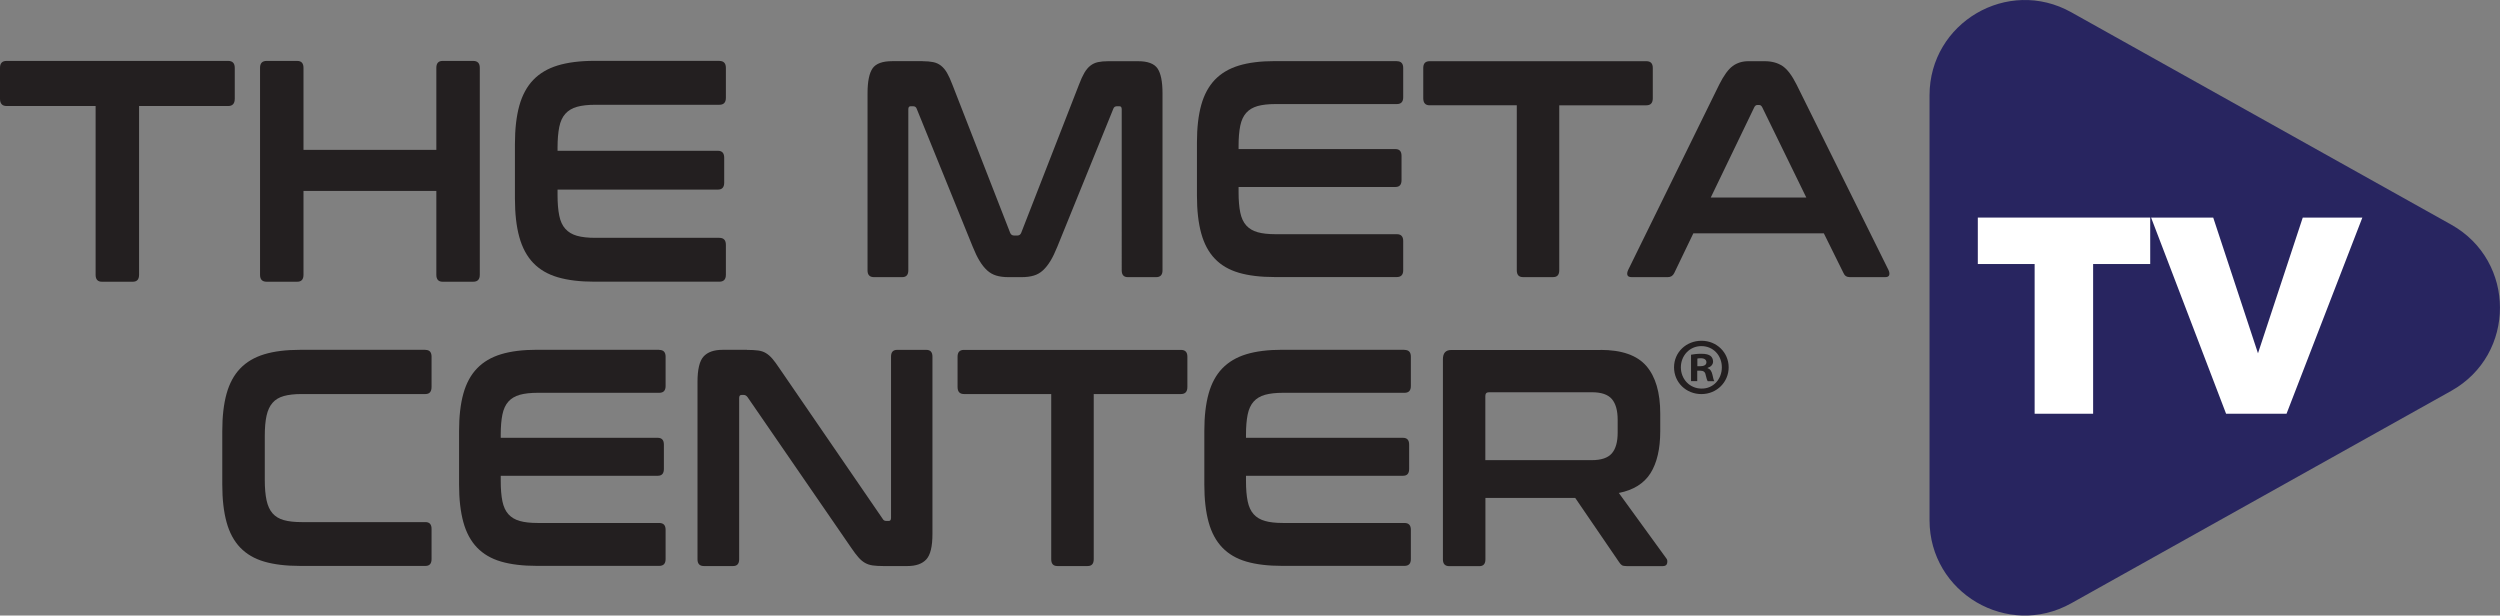 <?xml version="1.0" encoding="UTF-8"?>
<svg id="Layer_1" xmlns="http://www.w3.org/2000/svg" version="1.1" viewBox="0 0 627.03 154.39">
  <rect x="0" y="0" width="627.03" height="154.39" fill="#808080" stroke="none"/>
  <!-- Generator: Adobe Illustrator 29.4.0, SVG Export Plug-In . SVG Version: 2.1.0 Build 152)  -->
  <defs>
    <style>
      .st0 {
        fill: #231f20;
      }

      .st1 {
        fill: #fff;
      }

      .st2 {
        fill: #282560;
      }
    </style>
  </defs>
  <g>
    <g>
      <path class="st0" d="M106.71,87.76c1.02,0,1.53.57,1.53,1.7v7.59c0,1.19-.51,1.78-1.53,1.78h-31.03c-1.81,0-3.31.17-4.5.5-1.19.34-2.13.9-2.82,1.7-.7.8-1.2,1.87-1.5,3.21-.3,1.34-.45,3.05-.45,5.11v11c0,2.07.15,3.78.45,5.15.3,1.37.8,2.45,1.5,3.25.7.8,1.64,1.37,2.82,1.7,1.19.34,2.69.5,4.5.5h31.03c1.02,0,1.53.57,1.53,1.7v7.59c0,1.14-.51,1.7-1.53,1.7h-31.44c-3.53,0-6.53-.36-8.99-1.08-2.47-.72-4.47-1.9-6.03-3.52-1.56-1.63-2.7-3.74-3.42-6.35-.72-2.61-1.08-5.77-1.08-9.49v-13.32c0-3.72.36-6.87,1.08-9.45.72-2.58,1.86-4.69,3.42-6.31,1.56-1.63,3.57-2.81,6.03-3.56,2.46-.75,5.46-1.12,8.99-1.12h31.44Z"/>
      <path class="st0" d="M165.34,87.76c1.07,0,1.6.57,1.6,1.7v7.36c0,1.14-.53,1.7-1.6,1.7h-30.47c-1.81,0-3.31.17-4.5.5-1.19.34-2.14.9-2.86,1.7-.72.8-1.22,1.89-1.5,3.25-.28,1.37-.42,3.06-.42,5.07v.77h39.39c1.02,0,1.53.57,1.53,1.7v6.12c0,1.14-.51,1.7-1.53,1.7h-39.39v1.32c0,2.01.14,3.71.42,5.07.28,1.37.78,2.45,1.5,3.25.72.8,1.67,1.37,2.86,1.7,1.19.34,2.68.5,4.5.5h30.47c1.07,0,1.6.57,1.6,1.7v7.36c0,1.14-.53,1.7-1.6,1.7h-30.68c-3.53,0-6.53-.36-8.99-1.08-2.47-.72-4.47-1.9-6.03-3.52-1.56-1.63-2.7-3.74-3.42-6.35-.72-2.61-1.08-5.77-1.08-9.49v-13.32c0-3.72.36-6.87,1.08-9.45.72-2.58,1.86-4.69,3.42-6.31,1.56-1.63,3.57-2.81,6.03-3.56,2.46-.75,5.46-1.12,8.99-1.12h30.68Z"/>
      <path class="st0" d="M187.37,87.76c1.12,0,2.04.05,2.79.15.74.1,1.39.32,1.95.66.56.34,1.09.8,1.6,1.39.51.59,1.09,1.38,1.74,2.36l25.93,37.8c.19.36.49.54.91.54h.63c.37,0,.56-.26.56-.77v-40.44c0-1.14.51-1.7,1.53-1.7h7.32c1.02,0,1.54.57,1.54,1.7v44.46c0,3.15-.51,5.28-1.54,6.39-1.02,1.11-2.6,1.67-4.74,1.67h-6c-1.07,0-1.97-.05-2.68-.15-.72-.1-1.36-.31-1.92-.62s-1.1-.76-1.64-1.36c-.53-.59-1.15-1.41-1.85-2.44l-26.01-37.8c-.28-.36-.58-.54-.91-.54h-.63c-.37,0-.56.26-.56.77v40.44c0,1.14-.51,1.7-1.53,1.7h-7.32c-1.07,0-1.6-.57-1.6-1.7v-44.47c0-3.15.51-5.28,1.53-6.39,1.02-1.11,2.6-1.67,4.74-1.67h6.14Z"/>
      <path class="st0" d="M296.21,87.76c1.07,0,1.6.57,1.6,1.7v7.59c0,1.19-.53,1.78-1.6,1.78h-21.89v41.44c0,1.14-.51,1.7-1.53,1.7h-7.6c-1.02,0-1.53-.57-1.53-1.7v-41.44h-21.89c-1.07,0-1.6-.59-1.6-1.78v-7.59c0-1.14.53-1.7,1.6-1.7h54.45Z"/>
      <path class="st0" d="M352.26,87.76c1.07,0,1.6.57,1.6,1.7v7.36c0,1.14-.53,1.7-1.6,1.7h-30.47c-1.81,0-3.31.17-4.5.5-1.19.34-2.14.9-2.86,1.7-.72.8-1.22,1.89-1.5,3.25-.28,1.37-.42,3.06-.42,5.07v.77h39.39c1.02,0,1.53.57,1.53,1.7v6.12c0,1.14-.51,1.7-1.53,1.7h-39.39v1.32c0,2.01.14,3.71.42,5.07.28,1.37.78,2.45,1.5,3.25.72.8,1.67,1.37,2.86,1.7,1.19.34,2.68.5,4.5.5h30.47c1.07,0,1.6.57,1.6,1.7v7.36c0,1.14-.53,1.7-1.6,1.7h-30.68c-3.53,0-6.53-.36-8.99-1.08-2.47-.72-4.47-1.9-6.03-3.52-1.56-1.63-2.7-3.74-3.42-6.35-.72-2.61-1.08-5.77-1.08-9.49v-13.32c0-3.72.36-6.87,1.08-9.45.72-2.58,1.86-4.69,3.42-6.31s3.57-2.81,6.03-3.56c2.46-.75,5.46-1.12,8.99-1.12h30.68Z"/>
      <path class="st0" d="M401.41,87.76c5.35,0,9.18,1.34,11.51,4.03,2.32,2.69,3.49,6.66,3.49,11.93v4.42c0,4.44-.82,7.95-2.44,10.54-1.63,2.58-4.28,4.24-7.95,4.96l11.92,16.42c.23.26.3.65.21,1.16-.09.52-.47.77-1.12.77h-8.99c-.61,0-1.02-.08-1.25-.23-.23-.15-.46-.41-.7-.77l-11.01-16.11h-22.52v15.42c0,1.14-.51,1.7-1.53,1.7h-7.53c-1.07,0-1.6-.57-1.6-1.7v-50.2c0-1.55.7-2.32,2.09-2.32h37.44ZM372.55,115.41h26.7c2.37,0,4.04-.57,5.02-1.7.98-1.14,1.46-2.87,1.46-5.19v-3.25c0-2.32-.49-4.05-1.46-5.19-.98-1.14-2.65-1.7-5.02-1.7h-25.8c-.6,0-.91.31-.91.93v16.11Z"/>
    </g>
    <g>
      <path class="st0" d="M231.41,15.35c1.02,0,1.9.08,2.65.23.74.15,1.39.45,1.95.89.56.44,1.06,1.03,1.5,1.78.44.75.89,1.74,1.36,2.98l14.48,37.14c.18.46.51.7.98.7h.84c.46,0,.79-.23.97-.7l14.48-37.14c.46-1.24.92-2.23,1.36-2.98.44-.75.94-1.34,1.5-1.78.56-.44,1.19-.73,1.91-.89.72-.15,1.59-.23,2.61-.23h7.45c2.41,0,4.04.61,4.87,1.82.83,1.21,1.25,3.29,1.25,6.23v44.41c0,1.13-.53,1.7-1.6,1.7h-7.1c-1.02,0-1.53-.57-1.53-1.7V27.42c0-.52-.19-.77-.56-.77h-.63c-.46,0-.77.21-.91.62l-14.07,34.66c-.56,1.39-1.13,2.57-1.71,3.52-.58.96-1.21,1.74-1.88,2.36-.67.62-1.44,1.06-2.3,1.31-.86.26-1.87.39-3.03.39h-3.34c-1.16,0-2.17-.13-3.03-.39-.86-.26-1.63-.7-2.3-1.31-.67-.62-1.3-1.4-1.88-2.36-.58-.95-1.15-2.13-1.71-3.52l-14.07-34.66c-.14-.41-.44-.62-.91-.62h-.63c-.37,0-.56.26-.56.77v40.39c0,1.13-.51,1.7-1.53,1.7h-7.1c-1.07,0-1.6-.57-1.6-1.7V23.39c0-2.94.42-5.01,1.25-6.23.84-1.21,2.48-1.82,4.94-1.82h7.59Z"/>
      <path class="st0" d="M350.34,15.35c1.07,0,1.6.57,1.6,1.7v7.35c0,1.14-.53,1.7-1.6,1.7h-30.43c-1.81,0-3.31.17-4.49.5-1.18.34-2.14.9-2.85,1.7-.72.8-1.22,1.88-1.5,3.25-.28,1.37-.42,3.06-.42,5.07v.77h39.34c1.02,0,1.53.57,1.53,1.7v6.11c0,1.13-.51,1.7-1.53,1.7h-39.34v1.32c0,2.01.14,3.7.42,5.07.28,1.37.78,2.45,1.5,3.25.72.8,1.67,1.37,2.85,1.7,1.18.34,2.68.5,4.49.5h30.43c1.07,0,1.6.57,1.6,1.7v7.35c0,1.13-.53,1.7-1.6,1.7h-30.64c-3.53,0-6.52-.36-8.98-1.08-2.46-.72-4.47-1.89-6.02-3.52-1.56-1.62-2.69-3.74-3.41-6.34-.72-2.6-1.08-5.76-1.08-9.48v-13.31c0-3.71.36-6.86,1.08-9.44.72-2.58,1.86-4.68,3.41-6.31,1.56-1.62,3.56-2.81,6.02-3.56,2.46-.75,5.45-1.12,8.98-1.12h30.64Z"/>
      <path class="st0" d="M412.94,15.35c1.07,0,1.6.57,1.6,1.7v7.58c0,1.19-.53,1.78-1.6,1.78h-21.86v41.39c0,1.13-.51,1.7-1.53,1.7h-7.59c-1.02,0-1.53-.57-1.53-1.7V26.41h-21.86c-1.07,0-1.6-.59-1.6-1.78v-7.58c0-1.13.53-1.7,1.6-1.7h54.38Z"/>
      <path class="st0" d="M442.6,15.35c1.76,0,3.25.4,4.46,1.2,1.21.8,2.39,2.36,3.55,4.68l23.05,46.5c.23.52.29.94.17,1.28-.12.34-.45.5-1.01.5h-8.84c-.79,0-1.32-.34-1.6-1.01l-4.94-9.98h-32.73l-4.8,9.98c-.33.67-.86,1.01-1.6,1.01h-9.05c-.6,0-.96-.17-1.08-.5-.12-.34-.06-.76.17-1.28l22.84-46.5c1.16-2.32,2.3-3.88,3.41-4.68,1.11-.8,2.41-1.2,3.9-1.2h4.11ZM429.09,49.54h23.95l-11.07-22.67c-.19-.36-.44-.54-.77-.54h-.42c-.33,0-.58.18-.77.54l-10.93,22.67Z"/>
      <path class="st0" d="M57.24,15.28c1.09,0,1.64.58,1.64,1.74v7.75c0,1.21-.55,1.82-1.64,1.82h-22.36v42.33c0,1.16-.52,1.74-1.57,1.74h-7.76c-1.04,0-1.57-.58-1.57-1.74V26.59H1.64c-1.09,0-1.64-.61-1.64-1.82v-7.75c0-1.16.54-1.74,1.64-1.74h55.61Z"/>
      <path class="st0" d="M74.55,15.28c1.04,0,1.57.58,1.57,1.74v20.57h33.32v-20.57c0-1.16.52-1.74,1.57-1.74h7.69c1.09,0,1.64.58,1.64,1.74v51.9c0,1.16-.55,1.74-1.64,1.74h-7.69c-1.04,0-1.57-.58-1.57-1.74v-21.04h-33.32v21.04c0,1.16-.52,1.74-1.57,1.74h-7.69c-1.09,0-1.64-.58-1.64-1.74V17.02c0-1.16.55-1.74,1.64-1.74h7.69Z"/>
      <path class="st0" d="M180.42,15.28c1.09,0,1.64.58,1.64,1.74v7.52c0,1.16-.55,1.74-1.64,1.74h-31.11c-1.85,0-3.38.17-4.59.51-1.21.34-2.18.92-2.92,1.74-.74.82-1.25,1.93-1.53,3.32-.28,1.4-.43,3.12-.43,5.18v.79h40.23c1.04,0,1.57.58,1.57,1.74v6.25c0,1.16-.52,1.74-1.57,1.74h-40.23v1.35c0,2.06.14,3.78.43,5.18.28,1.4.79,2.51,1.53,3.32.74.82,1.71,1.4,2.92,1.74,1.21.34,2.74.51,4.59.51h31.11c1.09,0,1.64.58,1.64,1.74v7.52c0,1.16-.55,1.74-1.64,1.74h-31.33c-3.61,0-6.67-.37-9.19-1.11-2.52-.74-4.57-1.94-6.16-3.6-1.59-1.66-2.75-3.82-3.49-6.49-.74-2.66-1.1-5.89-1.1-9.69v-13.61c0-3.8.37-7.01,1.1-9.65.74-2.64,1.9-4.79,3.49-6.45,1.59-1.66,3.64-2.87,6.16-3.64,2.52-.76,5.58-1.15,9.19-1.15h31.33Z"/>
    </g>
    <path class="st0" d="M426.78,85.47c3.82,0,6.79,2.97,6.79,6.66s-2.97,6.71-6.83,6.71-6.87-2.93-6.87-6.71,3.05-6.66,6.87-6.66h.04ZM426.7,86.81c-2.93,0-5.12,2.4-5.12,5.32s2.19,5.33,5.2,5.33c2.93.04,5.08-2.36,5.08-5.33s-2.15-5.32-5.12-5.32h-.04ZM425.68,95.59h-1.55v-6.62c.61-.12,1.46-.24,2.56-.24,1.26,0,1.83.2,2.32.53.37.28.65.81.65,1.42,0,.77-.57,1.34-1.38,1.59v.08c.65.2,1.01.73,1.22,1.63.2,1.02.33,1.42.49,1.63h-1.66c-.2-.24-.33-.81-.53-1.58-.12-.73-.53-1.06-1.38-1.06h-.73v2.64ZM425.72,91.85h.73c.85,0,1.54-.28,1.54-.98,0-.61-.45-1.02-1.42-1.02-.41,0-.69.04-.85.08v1.91Z"/>
  </g>
  <path class="st2" d="M483.95,130.47V23.92c0-18.24,19.62-29.75,35.54-20.85l95.3,53.27c16.31,9.12,16.31,32.59,0,41.7l-95.3,53.27c-15.92,8.9-35.54-2.61-35.54-20.85Z"/>
  <path class="st1" d="M539.3,54.57v11.65h-14.32v37.55h-14.67v-37.55h-14.25v-11.65h43.24Z"/>
  <path class="st1" d="M555.1,54.57l11.23,34.04,11.23-34.04h14.95l-19.02,49.2h-15.16l-18.81-49.2h15.58Z"/>
</svg>